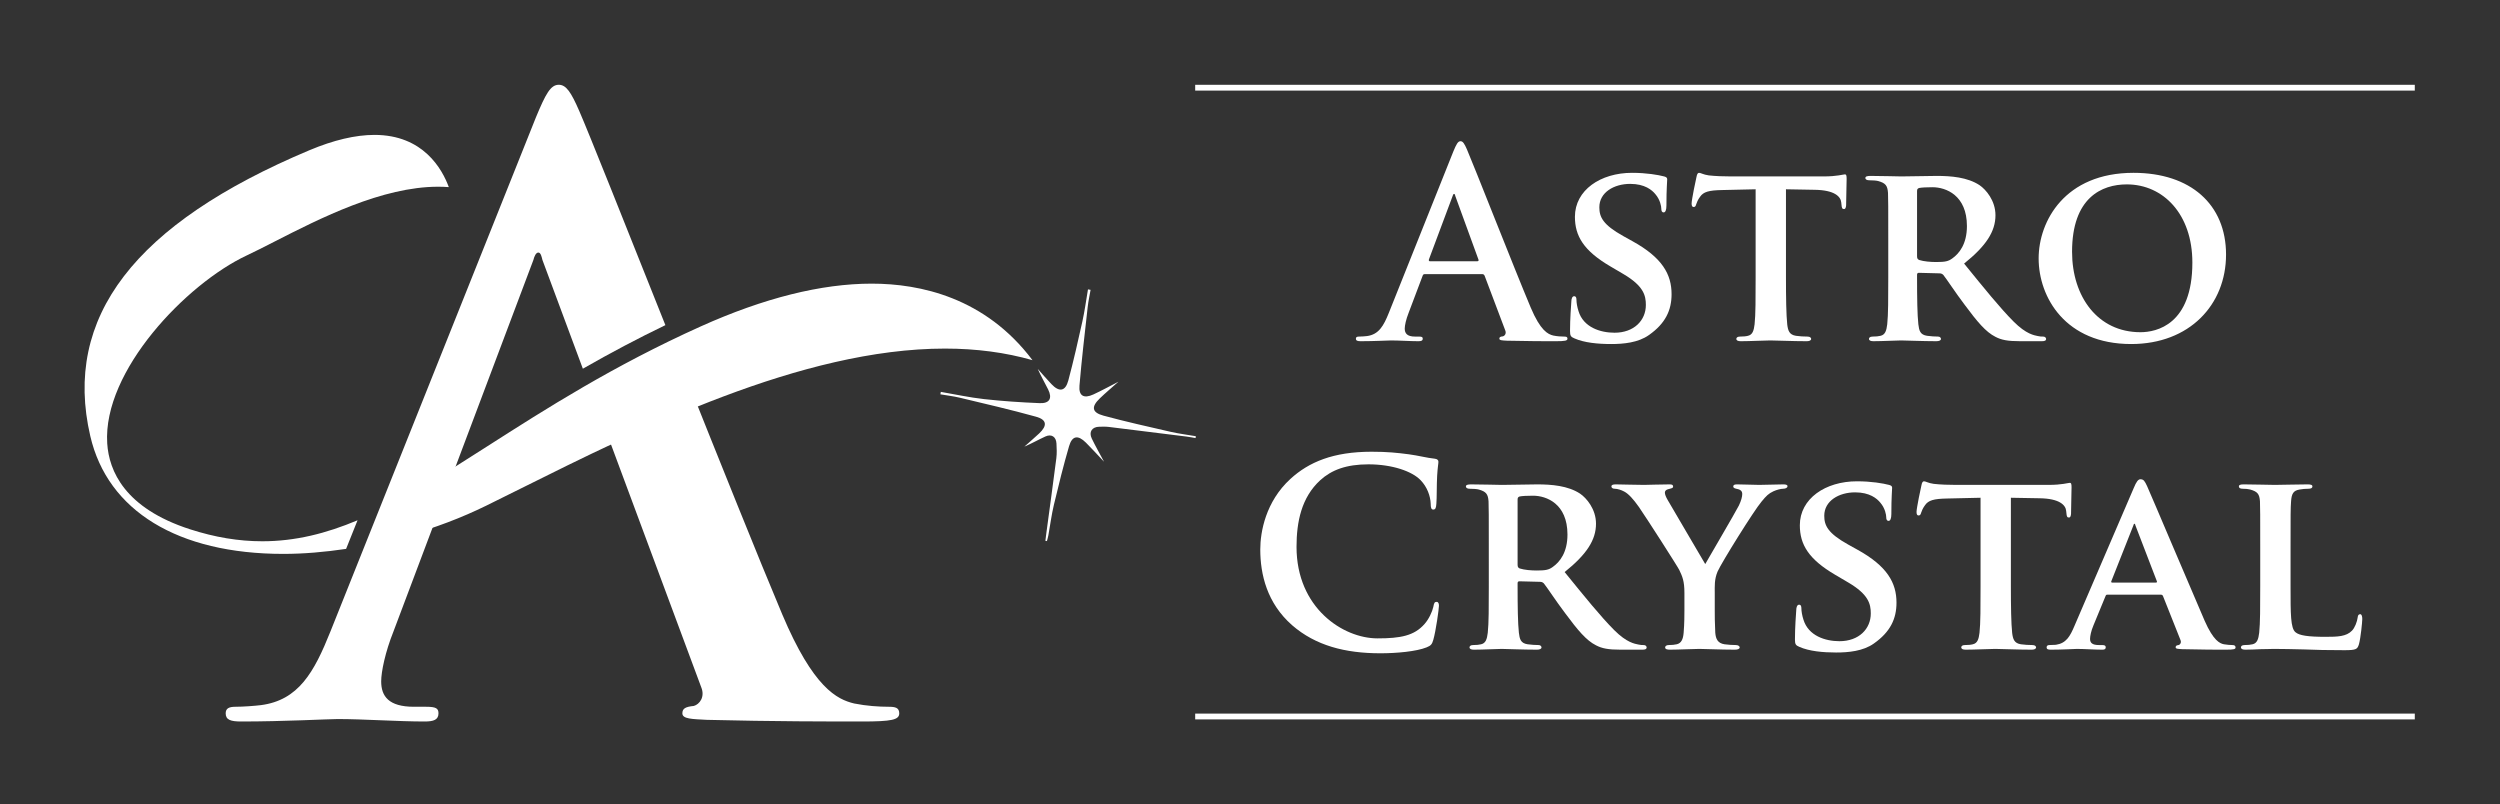 <?xml version="1.0" encoding="UTF-8" standalone="no"?>
<svg
   xmlns:dc="http://purl.org/dc/elements/1.1/"
   xmlns:cc="http://creativecommons.org/ns#"
   xmlns:rdf="http://www.w3.org/1999/02/22-rdf-syntax-ns#"
   xmlns:svg="http://www.w3.org/2000/svg"
   xmlns="http://www.w3.org/2000/svg"
   viewBox="0 0 670.163 215.525"
   height="215.525"
   width="670.163"
   xml:space="preserve"
   id="svg2"
   version="1.1"><rect x="0" y="0" width="670.163" height="215.525" fill="#333333" stroke="none"/><defs
     id="defs6"><clipPath
       id="clipPath18"
       clipPathUnits="userSpaceOnUse"><path
         id="path16"
         d="M 0,161.644 H 502.622 V 0 H 0 Z" /></clipPath></defs><g
     transform="matrix(1.333,0,0,-1.333,0,215.525)"
     id="g10"><g
       id="g12"><g
         clip-path="url(#clipPath18)"
         id="g14"><g
           transform="translate(297.07,109.145)"
           id="g20"><path
             id="path22"
             style="fill:#fff;fill-opacity:1;fill-rule:nonzero;stroke:none"
             d="m 0,0 c 0.258,0 0.31,0.155 0.258,0.31 l -4.652,12.769 c -0.052,0.207 -0.104,0.465 -0.259,0.465 -0.155,0 -0.258,-0.258 -0.31,-0.465 L -9.719,0.361 C -9.771,0.155 -9.719,0 -9.512,0 Z m -10.546,-2.585 c -0.259,0 -0.362,-0.103 -0.465,-0.414 l -2.792,-7.393 c -0.517,-1.292 -0.776,-2.533 -0.776,-3.153 0,-0.931 0.466,-1.602 2.068,-1.602 h 0.776 c 0.62,0 0.776,-0.104 0.776,-0.414 0,-0.414 -0.311,-0.517 -0.879,-0.517 -1.655,0 -3.878,0.155 -5.48,0.155 -0.569,0 -3.412,-0.155 -6.1,-0.155 -0.673,0 -0.983,0.103 -0.983,0.517 0,0.31 0.207,0.414 0.62,0.414 0.466,0 1.19,0.051 1.603,0.103 2.378,0.311 3.36,2.067 4.394,4.652 l 12.976,32.466 c 0.621,1.499 0.931,2.069 1.448,2.069 0.465,0 0.775,-0.466 1.292,-1.655 1.241,-2.843 9.512,-23.936 12.821,-31.794 1.965,-4.652 3.464,-5.377 4.55,-5.634 0.775,-0.156 1.551,-0.207 2.171,-0.207 0.414,0 0.672,-0.052 0.672,-0.414 0,-0.414 -0.465,-0.517 -2.378,-0.517 -1.862,0 -5.635,0 -9.771,0.103 -0.931,0.052 -1.551,0.052 -1.551,0.414 0,0.31 0.207,0.414 0.724,0.465 0.362,0.104 0.724,0.569 0.465,1.19 L 1.499,-2.947 c -0.103,0.259 -0.258,0.362 -0.517,0.362 z" /></g><g
           transform="translate(316.61,93.637)"
           id="g24"><path
             id="path26"
             style="fill:#fff;fill-opacity:1;fill-rule:nonzero;stroke:none"
             d="m 0,0 c -0.724,0.31 -0.879,0.517 -0.879,1.499 0,2.378 0.207,5.118 0.259,5.842 0,0.672 0.206,1.137 0.568,1.137 0.413,0 0.465,-0.414 0.465,-0.724 0,-0.568 0.155,-1.499 0.414,-2.275 0.983,-3.256 4.394,-4.342 7.237,-4.342 3.929,0 6.307,2.481 6.307,5.583 0,1.913 -0.465,3.826 -4.497,6.204 l -2.637,1.551 c -5.376,3.153 -7.133,6.1 -7.133,9.977 0,5.376 5.168,8.84 11.476,8.84 2.946,0 5.273,-0.413 6.462,-0.724 0.413,-0.103 0.62,-0.258 0.62,-0.568 0,-0.568 -0.155,-1.81 -0.155,-5.273 0,-0.931 -0.206,-1.396 -0.569,-1.396 -0.31,0 -0.464,0.259 -0.464,0.775 0,0.414 -0.207,1.758 -1.19,2.895 -0.672,0.827 -2.119,2.068 -5.066,2.068 -3.257,0 -6.203,-1.706 -6.203,-4.704 0,-1.965 0.723,-3.515 4.807,-5.79 l 1.862,-1.034 c 5.996,-3.309 7.857,-6.669 7.857,-10.649 0,-3.257 -1.24,-5.894 -4.549,-8.22 C 12.82,-0.879 9.822,-1.138 7.393,-1.138 4.756,-1.138 1.964,-0.879 0,0" /></g><g
           transform="translate(353.055,123.62)"
           id="g28"><path
             id="path30"
             style="fill:#fff;fill-opacity:1;fill-rule:nonzero;stroke:none"
             d="m 0,0 -6.772,-0.155 c -2.637,-0.051 -3.722,-0.362 -4.395,-1.344 -0.465,-0.62 -0.672,-1.189 -0.775,-1.499 -0.103,-0.362 -0.206,-0.568 -0.517,-0.568 -0.311,0 -0.413,0.257 -0.413,0.723 0,0.724 0.878,4.963 0.981,5.324 0.104,0.57 0.259,0.828 0.518,0.828 0.361,0 0.827,-0.362 1.964,-0.517 1.345,-0.155 3.051,-0.207 4.55,-0.207 h 18.456 c 1.447,0 2.429,0.103 3.101,0.207 0.724,0.104 1.085,0.207 1.24,0.207 0.311,0 0.363,-0.259 0.363,-0.931 0,-0.93 -0.104,-4.187 -0.104,-5.325 -0.051,-0.465 -0.155,-0.723 -0.414,-0.723 -0.361,0 -0.465,0.207 -0.516,0.878 l -0.052,0.465 c -0.104,1.138 -1.292,2.482 -5.376,2.533 L 6.101,0 v -17.783 c 0,-4.032 0.051,-7.496 0.257,-9.409 0.156,-1.241 0.414,-2.068 1.758,-2.275 0.62,-0.103 1.655,-0.155 2.326,-0.155 0.518,0 0.724,-0.259 0.724,-0.465 0,-0.31 -0.361,-0.466 -0.878,-0.466 -2.999,0 -6.049,0.156 -7.342,0.156 -1.033,0 -4.135,-0.156 -5.944,-0.156 -0.569,0 -0.879,0.156 -0.879,0.466 0,0.206 0.154,0.465 0.724,0.465 0.672,0 1.24,0.052 1.602,0.155 0.931,0.207 1.189,1.034 1.344,2.326 C 0,-25.279 0,-21.815 0,-17.783 Z" /></g><g
           transform="translate(385.518,110.18)"
           id="g32"><path
             id="path34"
             style="fill:#fff;fill-opacity:1;fill-rule:nonzero;stroke:none"
             d="m 0,0 c 0,-0.466 0.104,-0.621 0.414,-0.776 0.982,-0.31 2.326,-0.413 3.464,-0.413 1.809,0 2.43,0.155 3.205,0.723 1.396,0.983 2.946,2.896 2.946,6.514 0,6.204 -4.239,7.806 -6.926,7.806 -1.138,0 -2.224,-0.051 -2.689,-0.155 C 0.104,13.596 0,13.44 0,13.079 Z m -5.79,3.411 c 0,6.669 0,7.91 -0.052,9.306 -0.103,1.499 -0.516,1.965 -1.964,2.378 -0.362,0.103 -1.137,0.155 -1.809,0.155 -0.466,0 -0.776,0.155 -0.776,0.465 0,0.31 0.362,0.414 1.035,0.414 2.377,0 5.272,-0.104 6.203,-0.104 1.55,0 5.686,0.104 7.083,0.104 2.894,0 6.203,-0.259 8.633,-1.861 1.292,-0.879 3.205,-3.102 3.205,-6.048 0,-3.257 -1.862,-6.153 -6.307,-9.72 4.032,-4.963 7.237,-8.943 9.977,-11.684 2.534,-2.533 4.136,-2.739 4.86,-2.894 0.465,-0.104 0.723,-0.104 1.086,-0.104 0.361,0 0.568,-0.258 0.568,-0.464 0,-0.363 -0.31,-0.466 -0.879,-0.466 H 20.73 c -2.533,0 -3.773,0.258 -4.962,0.879 -1.964,0.982 -3.67,3.049 -6.204,6.462 -1.809,2.377 -3.722,5.325 -4.291,5.997 -0.258,0.258 -0.516,0.31 -0.827,0.31 L 0.362,-3.36 C 0.155,-3.36 0,-3.464 0,-3.723 v -0.62 c 0,-4.084 0.052,-7.496 0.259,-9.357 0.155,-1.292 0.362,-2.119 1.758,-2.326 0.671,-0.104 1.654,-0.156 2.222,-0.156 0.363,0 0.569,-0.258 0.569,-0.464 0,-0.311 -0.362,-0.466 -0.93,-0.466 -2.637,0 -6.411,0.155 -7.083,0.155 -0.879,0 -3.774,-0.155 -5.583,-0.155 -0.568,0 -0.879,0.155 -0.879,0.466 0,0.206 0.155,0.464 0.724,0.464 0.672,0 1.189,0.052 1.602,0.156 0.931,0.207 1.19,1.034 1.345,2.326 0.206,1.861 0.206,5.325 0.206,9.357 z" /></g><g
           transform="translate(440.883,108.887)"
           id="g36"><path
             id="path38"
             style="fill:#fff;fill-opacity:1;fill-rule:nonzero;stroke:none"
             d="m 0,0 c 0,9.719 -5.842,15.716 -13.183,15.716 -5.066,0 -11.01,-2.689 -11.01,-13.545 0,-9.047 5.169,-16.181 13.751,-16.181 C -7.237,-14.01 0,-12.511 0,0 m -30.914,0.827 c 0,7.496 5.272,17.215 19.076,17.215 11.477,0 18.61,-6.358 18.61,-16.439 0,-10.082 -7.34,-17.991 -19.076,-17.991 -13.234,0 -18.61,9.409 -18.61,17.215" /></g><g
           transform="translate(259.851,35.945)"
           id="g40"><path
             id="path42"
             style="fill:#fff;fill-opacity:1;fill-rule:nonzero;stroke:none"
             d="m 0,0 c -5.066,4.446 -6.411,10.236 -6.411,15.251 0,3.516 1.086,9.615 6.049,14.165 3.722,3.412 8.633,5.48 16.336,5.48 3.205,0 5.118,-0.208 7.496,-0.517 1.965,-0.259 3.619,-0.724 5.17,-0.879 0.568,-0.052 0.775,-0.311 0.775,-0.621 0,-0.413 -0.155,-1.033 -0.258,-2.843 -0.104,-1.706 -0.052,-4.55 -0.155,-5.583 -0.052,-0.775 -0.155,-1.189 -0.621,-1.189 -0.413,0 -0.517,0.414 -0.517,1.137 -0.052,1.603 -0.723,3.412 -2.016,4.756 -1.706,1.81 -5.738,3.205 -10.494,3.205 -4.498,0 -7.445,-1.137 -9.719,-3.205 -3.774,-3.464 -4.756,-8.375 -4.756,-13.389 0,-12.304 9.357,-18.405 16.284,-18.405 4.601,0 7.393,0.518 9.461,2.896 0.878,0.982 1.551,2.481 1.757,3.412 0.156,0.827 0.259,1.034 0.672,1.034 0.362,0 0.466,-0.362 0.466,-0.775 0,-0.621 -0.621,-5.118 -1.138,-6.876 -0.258,-0.879 -0.465,-1.138 -1.344,-1.499 -2.068,-0.827 -5.996,-1.19 -9.305,-1.19 C 10.649,-5.635 4.704,-4.084 0,0" /></g><g
           transform="translate(305.187,48.146)"
           id="g44"><path
             id="path46"
             style="fill:#fff;fill-opacity:1;fill-rule:nonzero;stroke:none"
             d="m 0,0 c 0,-0.466 0.104,-0.621 0.413,-0.776 0.983,-0.31 2.326,-0.413 3.464,-0.413 1.81,0 2.43,0.155 3.205,0.723 1.397,0.983 2.947,2.896 2.947,6.514 0,6.204 -4.239,7.806 -6.927,7.806 -1.138,0 -2.223,-0.051 -2.689,-0.155 C 0.104,13.596 0,13.44 0,13.079 Z m -5.791,3.411 c 0,6.669 0,7.91 -0.051,9.306 -0.104,1.499 -0.517,1.965 -1.965,2.378 -0.361,0.103 -1.137,0.155 -1.809,0.155 -0.466,0 -0.776,0.155 -0.776,0.465 0,0.31 0.362,0.414 1.035,0.414 2.378,0 5.273,-0.104 6.204,-0.104 1.55,0 5.686,0.104 7.082,0.104 2.895,0 6.204,-0.259 8.634,-1.861 1.291,-0.879 3.205,-3.102 3.205,-6.048 0,-3.257 -1.862,-6.153 -6.308,-9.72 4.032,-4.963 7.238,-8.943 9.977,-11.684 2.534,-2.533 4.136,-2.739 4.86,-2.894 0.466,-0.104 0.724,-0.104 1.086,-0.104 0.362,0 0.568,-0.258 0.568,-0.464 0,-0.363 -0.309,-0.466 -0.879,-0.466 H 20.73 c -2.533,0 -3.774,0.258 -4.962,0.879 -1.965,0.982 -3.671,3.049 -6.205,6.462 -1.809,2.377 -3.721,5.325 -4.291,5.997 -0.257,0.258 -0.516,0.31 -0.827,0.31 L 0.361,-3.36 C 0.155,-3.36 0,-3.464 0,-3.723 v -0.62 c 0,-4.084 0.052,-7.496 0.258,-9.357 0.155,-1.292 0.362,-2.119 1.758,-2.326 0.672,-0.104 1.654,-0.156 2.223,-0.156 0.362,0 0.569,-0.258 0.569,-0.464 0,-0.311 -0.363,-0.466 -0.931,-0.466 -2.637,0 -6.41,0.155 -7.082,0.155 -0.879,0 -3.774,-0.155 -5.584,-0.155 -0.568,0 -0.879,0.155 -0.879,0.466 0,0.206 0.155,0.464 0.724,0.464 0.672,0 1.189,0.052 1.603,0.156 0.93,0.207 1.189,1.034 1.343,2.326 0.207,1.861 0.207,5.325 0.207,9.357 z" /></g><g
           transform="translate(338.735,42.459)"
           id="g48"><path
             id="path50"
             style="fill:#fff;fill-opacity:1;fill-rule:nonzero;stroke:none"
             d="m 0,0 c 0,2.379 -0.413,3.309 -1.033,4.602 -0.311,0.671 -6.515,10.338 -8.117,12.666 -1.137,1.602 -2.068,2.635 -2.947,3.101 -0.568,0.31 -1.343,0.568 -1.913,0.568 -0.361,0 -0.672,0.156 -0.672,0.465 0,0.311 0.311,0.414 0.879,0.414 0.776,0 4.188,-0.103 5.687,-0.103 0.982,0 3.101,0.103 5.17,0.103 0.413,0 0.672,-0.103 0.672,-0.414 0,-0.361 -0.311,-0.361 -1.035,-0.568 -0.361,-0.104 -0.62,-0.31 -0.62,-0.672 0,-0.362 0.207,-0.879 0.569,-1.499 0.827,-1.345 6.772,-11.632 7.547,-12.873 0.57,1.034 6.101,10.443 6.773,11.787 0.466,0.983 0.672,1.758 0.672,2.326 0,0.414 -0.206,0.827 -0.983,0.983 -0.413,0.103 -0.827,0.155 -0.827,0.516 0,0.311 0.259,0.414 0.777,0.414 1.499,0 3.101,-0.103 4.445,-0.103 0.982,0 3.98,0.103 4.859,0.103 0.518,0 0.827,-0.103 0.827,-0.362 0,-0.309 -0.361,-0.517 -0.878,-0.517 -0.465,0 -1.292,-0.207 -1.964,-0.516 C 16.905,19.955 16.491,19.542 15.51,18.353 14.01,16.595 7.496,6.152 6.669,4.291 5.997,2.688 6.101,1.345 6.101,-0.104 v -3.514 c 0,-0.724 0,-2.533 0.103,-4.395 0.104,-1.292 0.517,-2.119 1.861,-2.326 0.672,-0.103 1.655,-0.155 2.275,-0.155 0.516,0 0.775,-0.259 0.775,-0.465 0,-0.311 -0.362,-0.466 -0.982,-0.466 -2.843,0 -5.894,0.155 -7.134,0.155 -1.138,0 -4.187,-0.155 -5.894,-0.155 -0.62,0 -0.982,0.104 -0.982,0.466 0,0.206 0.207,0.465 0.724,0.465 0.62,0 1.189,0.052 1.602,0.155 0.931,0.207 1.293,1.034 1.397,2.326 C 0,-6.151 0,-4.342 0,-3.618 Z" /></g><g
           transform="translate(361.842,31.603)"
           id="g52"><path
             id="path54"
             style="fill:#fff;fill-opacity:1;fill-rule:nonzero;stroke:none"
             d="m 0,0 c -0.724,0.31 -0.879,0.517 -0.879,1.499 0,2.378 0.207,5.118 0.259,5.842 0,0.672 0.207,1.137 0.568,1.137 0.414,0 0.466,-0.414 0.466,-0.724 0,-0.568 0.155,-1.499 0.413,-2.275 0.983,-3.256 4.395,-4.342 7.238,-4.342 3.929,0 6.307,2.481 6.307,5.583 0,1.913 -0.466,3.826 -4.498,6.204 l -2.636,1.551 c -5.377,3.153 -7.134,6.1 -7.134,9.977 0,5.376 5.169,8.84 11.476,8.84 2.947,0 5.274,-0.413 6.462,-0.724 0.414,-0.103 0.621,-0.258 0.621,-0.568 0,-0.568 -0.155,-1.81 -0.155,-5.273 0,-0.931 -0.207,-1.396 -0.569,-1.396 -0.31,0 -0.465,0.259 -0.465,0.775 0,0.414 -0.207,1.758 -1.189,2.895 -0.673,0.827 -2.12,2.068 -5.066,2.068 -3.257,0 -6.204,-1.706 -6.204,-4.704 0,-1.965 0.723,-3.515 4.807,-5.79 l 1.862,-1.034 c 5.997,-3.309 7.858,-6.669 7.858,-10.649 0,-3.257 -1.241,-5.894 -4.55,-8.22 -2.171,-1.551 -5.17,-1.81 -7.599,-1.81 C 4.757,-1.138 1.965,-0.879 0,0" /></g><g
           transform="translate(398.286,61.587)"
           id="g56"><path
             id="path58"
             style="fill:#fff;fill-opacity:1;fill-rule:nonzero;stroke:none"
             d="m 0,0 -6.771,-0.155 c -2.637,-0.051 -3.723,-0.362 -4.395,-1.344 -0.465,-0.62 -0.672,-1.189 -0.775,-1.499 -0.104,-0.362 -0.207,-0.568 -0.517,-0.568 -0.311,0 -0.414,0.257 -0.414,0.723 0,0.724 0.879,4.963 0.982,5.324 0.104,0.57 0.259,0.828 0.517,0.828 0.362,0 0.827,-0.362 1.965,-0.517 1.344,-0.155 3.05,-0.207 4.549,-0.207 h 18.456 c 1.447,0 2.429,0.103 3.101,0.207 0.724,0.104 1.086,0.207 1.241,0.207 0.31,0 0.362,-0.259 0.362,-0.931 0,-0.93 -0.104,-4.187 -0.104,-5.325 -0.051,-0.465 -0.154,-0.723 -0.413,-0.723 -0.362,0 -0.465,0.207 -0.516,0.878 l -0.052,0.465 c -0.104,1.138 -1.293,2.482 -5.377,2.533 L 6.101,0 v -17.783 c 0,-4.032 0.051,-7.496 0.258,-9.409 0.156,-1.241 0.413,-2.068 1.758,-2.275 0.62,-0.103 1.654,-0.155 2.326,-0.155 0.517,0 0.724,-0.259 0.724,-0.465 0,-0.31 -0.362,-0.466 -0.879,-0.466 -2.998,0 -6.049,0.156 -7.341,0.156 -1.034,0 -4.135,-0.156 -5.945,-0.156 -0.568,0 -0.879,0.156 -0.879,0.466 0,0.206 0.155,0.465 0.724,0.465 0.672,0 1.241,0.052 1.602,0.155 0.931,0.207 1.19,1.034 1.345,2.326 C 0,-25.279 0,-21.815 0,-17.783 Z" /></g><g
           transform="translate(433.542,44.527)"
           id="g60"><path
             id="path62"
             style="fill:#fff;fill-opacity:1;fill-rule:nonzero;stroke:none"
             d="m 0,0 c 0.207,0 0.259,0.104 0.207,0.259 l -4.291,11.166 c -0.052,0.155 -0.103,0.414 -0.207,0.414 -0.154,0 -0.206,-0.259 -0.258,-0.414 L -8.943,0.311 C -9.047,0.104 -8.943,0 -8.788,0 Z m -9.719,-2.43 c -0.259,0 -0.31,-0.051 -0.414,-0.31 l -2.43,-5.894 c -0.464,-1.085 -0.671,-2.171 -0.671,-2.687 0,-0.777 0.414,-1.242 1.809,-1.242 h 0.672 c 0.568,0 0.672,-0.207 0.672,-0.464 0,-0.363 -0.258,-0.466 -0.724,-0.466 -1.499,0 -3.618,0.155 -5.066,0.155 -0.465,0 -2.895,-0.155 -5.273,-0.155 -0.569,0 -0.827,0.103 -0.827,0.466 0,0.257 0.156,0.464 0.517,0.464 0.414,0 0.931,0.052 1.344,0.052 2.068,0.311 2.843,1.655 3.774,3.877 l 11.891,27.658 c 0.516,1.241 0.878,1.758 1.343,1.758 0.672,0 0.879,-0.414 1.344,-1.396 1.086,-2.43 8.686,-20.42 11.58,-27.089 1.758,-3.981 3.051,-4.549 3.878,-4.704 0.672,-0.104 1.189,-0.156 1.706,-0.156 0.413,0 0.62,-0.155 0.62,-0.464 0,-0.363 -0.258,-0.466 -1.964,-0.466 -1.603,0 -4.912,0 -8.737,0.103 -0.827,0.052 -1.345,0.052 -1.345,0.363 0,0.257 0.104,0.413 0.57,0.464 0.309,0.052 0.62,0.465 0.413,0.983 l -3.516,8.84 c -0.102,0.259 -0.258,0.31 -0.465,0.31 z" /></g><g
           transform="translate(460.629,43.804)"
           id="g64"><path
             id="path66"
             style="fill:#fff;fill-opacity:1;fill-rule:nonzero;stroke:none"
             d="m 0,0 c 0,-5.635 0,-8.427 0.982,-9.254 0.776,-0.672 2.534,-0.931 6.048,-0.931 2.43,0 4.188,0.052 5.325,1.242 0.569,0.568 1.035,1.808 1.138,2.635 0.052,0.414 0.154,0.673 0.517,0.673 0.31,0 0.413,-0.466 0.413,-0.982 0,-0.518 -0.31,-3.775 -0.672,-5.067 -0.31,-0.982 -0.517,-1.189 -2.895,-1.189 -3.256,0 -5.893,0.052 -8.168,0.155 -2.275,0.052 -4.187,0.104 -6.048,0.104 -0.517,0 -1.499,-0.052 -2.585,-0.052 -1.086,-0.052 -2.223,-0.104 -3.154,-0.104 -0.568,0 -0.879,0.156 -0.879,0.466 0,0.206 0.156,0.465 0.724,0.465 0.672,0 1.19,0.052 1.603,0.155 0.93,0.207 1.189,1.035 1.344,2.327 0.206,1.861 0.206,5.325 0.206,9.357 v 7.754 c 0,6.669 0,7.91 -0.051,9.306 -0.104,1.499 -0.517,1.964 -1.964,2.377 -0.363,0.104 -0.931,0.156 -1.499,0.156 -0.518,0 -0.777,0.155 -0.777,0.465 0,0.31 0.311,0.414 0.983,0.414 2.12,0 5.014,-0.104 6.256,-0.104 1.085,0 4.807,0.104 6.565,0.104 0.672,0 0.983,-0.104 0.983,-0.414 0,-0.31 -0.259,-0.465 -0.828,-0.465 C 3.05,19.593 2.326,19.541 1.81,19.437 0.568,19.231 0.207,18.61 0.104,17.06 0,15.664 0,14.423 0,7.754 Z" /></g><path
           id="path68"
           style="fill:#fff;fill-opacity:1;fill-rule:nonzero;stroke:none"
           d="M 485.614,17.008 H 240.351 v 1.166 h 245.263 z" /><path
           id="path70"
           style="fill:#fff;fill-opacity:1;fill-rule:nonzero;stroke:none"
           d="M 485.614,143.47 H 240.351 v 1.166 h 245.263 z" /><g
           transform="translate(175.296,104.644)"
           id="g72"><path
             id="path74"
             style="fill:#fff;fill-opacity:1;fill-rule:nonzero;stroke:none"
             d="m 0,0 c -10.122,0 -21.691,-2.894 -34.385,-8.606 -17.599,-7.922 -31.063,-16.528 -42.943,-24.122 -4.012,-2.564 -7.816,-4.993 -11.5,-7.212 l -4.584,-10.754 c 5.515,1.566 10.907,3.59 15.921,6.056 2.228,1.095 4.555,2.255 6.964,3.454 23.825,11.869 56.453,28.124 85.268,28.124 6.282,0 12.181,-0.78 17.597,-2.332 C 22.853,-2.785 9.737,0 0,0 m -137.098,-49.393 c -13.113,4.241 -16.286,11.733 -16.636,17.272 -0.923,14.591 15.973,32.113 28.008,37.769 1.683,0.79 3.588,1.76 5.661,2.821 9.111,4.649 21.589,11.021 32.891,11.021 0.723,0 1.436,-0.027 2.135,-0.079 -1.335,3.639 -5.149,10.501 -14.942,10.501 -3.824,0 -8.236,-1.04 -13.117,-3.094 -35.161,-14.788 -49.568,-33.586 -44.043,-57.462 3.486,-15.065 17.637,-23.704 38.826,-23.704 4.103,0 8.349,0.372 12.621,1.007 l 2.301,5.755 c -6.281,-2.646 -12.511,-4.223 -19.15,-4.223 -4.764,0 -9.525,0.793 -14.555,2.416" /></g><g
           transform="translate(178.698,19.554)"
           id="g76"><path
             id="path78"
             style="fill:#fff;fill-opacity:1;fill-rule:nonzero;stroke:none"
             d="m 0,0 c -1.976,0 -4.444,0.165 -6.914,0.657 -3.455,0.824 -8.228,3.127 -14.483,17.941 -4.695,11.148 -12.526,30.665 -20.116,49.68 L -58.937,61.12 -37.69,3.95 c 0.824,-1.975 -0.33,-3.459 -1.482,-3.785 -1.645,-0.165 -2.303,-0.493 -2.303,-1.485 0,-1.15 1.975,-1.15 4.936,-1.31 13.166,-0.333 25.18,-0.333 31.108,-0.333 6.089,0 7.57,0.333 7.57,1.643 C 2.139,-0.167 1.317,0 0,0 m -62.213,119.815 c -1.648,3.786 -2.633,5.267 -4.114,5.267 -1.648,0 -2.634,-1.813 -4.61,-6.582 L -112.247,15.141 C -115.538,6.911 -118.665,1.317 -126.235,0.328 -127.552,0.165 -129.857,0 -131.339,0 c -1.314,0 -1.974,-0.328 -1.974,-1.32 0,-1.31 0.988,-1.643 3.128,-1.643 8.559,0 17.61,0.493 19.421,0.493 5.101,0 12.178,-0.493 17.447,-0.493 1.809,0 2.797,0.333 2.797,1.643 0,0.992 -0.496,1.32 -2.47,1.32 h -2.468 c -5.103,0 -6.584,2.138 -6.584,5.102 0,1.97 0.824,5.924 2.47,10.039 l 28.143,74.72 c 0.165,0.659 0.492,1.481 0.987,1.481 0.494,0 0.658,-0.822 0.823,-1.481 l 8.132,-21.879 c 5.67,3.247 11.114,6.12 16.596,8.761 -8.144,20.42 -15.396,38.66 -17.322,43.072" /></g><g
           transform="translate(219.314,103.397)"
           id="g80"><path
             id="path82"
             style="fill:#fff;fill-opacity:1;fill-rule:evenodd;stroke:none"
             d="m 0,0 c -0.195,-1.138 -0.448,-2.271 -0.575,-3.417 -0.586,-5.278 -1.214,-10.553 -1.659,-15.844 -0.174,-2.068 0.873,-2.656 2.787,-1.779 1.645,0.755 3.232,1.635 5.042,2.56 -1.349,-1.203 -2.585,-2.239 -3.746,-3.355 -1.758,-1.691 -1.589,-2.831 0.742,-3.463 4.46,-1.21 8.974,-2.216 13.48,-3.247 1.678,-0.384 3.394,-0.597 5.092,-0.889 -0.015,-0.126 -0.03,-0.252 -0.045,-0.379 -0.58,0.099 -1.158,0.222 -1.741,0.295 -5.232,0.657 -10.466,1.313 -15.702,1.948 -0.639,0.078 -1.294,0.054 -1.941,0.039 -1.451,-0.032 -2.129,-1.048 -1.496,-2.367 0.718,-1.498 1.548,-2.942 2.467,-4.669 -1.343,1.422 -2.457,2.66 -3.636,3.833 -1.606,1.598 -2.773,1.423 -3.395,-0.707 -1.134,-3.894 -2.109,-7.839 -3.051,-11.786 -0.48,-2.017 -0.739,-4.086 -1.109,-6.129 -0.071,-0.394 -0.192,-0.78 -0.29,-1.17 -0.105,0.018 -0.209,0.034 -0.315,0.051 0.066,0.522 0.126,1.044 0.196,1.565 0.674,5.012 1.368,10.022 2.008,15.038 0.124,0.979 0.082,1.987 0.027,2.977 -0.074,1.351 -1.003,1.962 -2.222,1.406 -1.412,-0.644 -2.765,-1.418 -4.237,-2.044 0.995,0.885 2.014,1.746 2.984,2.658 1.665,1.567 1.55,2.754 -0.616,3.356 -5.072,1.41 -10.208,2.589 -15.329,3.82 -1.289,0.309 -2.615,0.461 -3.924,0.686 0.028,0.165 0.056,0.33 0.084,0.495 2.888,-0.495 5.759,-1.128 8.666,-1.451 3.729,-0.414 7.481,-0.665 11.231,-0.817 1.984,-0.08 2.566,0.989 1.689,2.75 -0.683,1.372 -1.455,2.7 -2.084,4.127 0.909,-1.014 1.796,-2.047 2.732,-3.036 1.595,-1.687 2.828,-1.478 3.417,0.743 1.042,3.923 1.948,7.884 2.822,11.849 0.47,2.127 0.755,4.294 1.124,6.444 C -0.348,0.061 -0.174,0.031 0,0" /></g></g></g></g></svg>